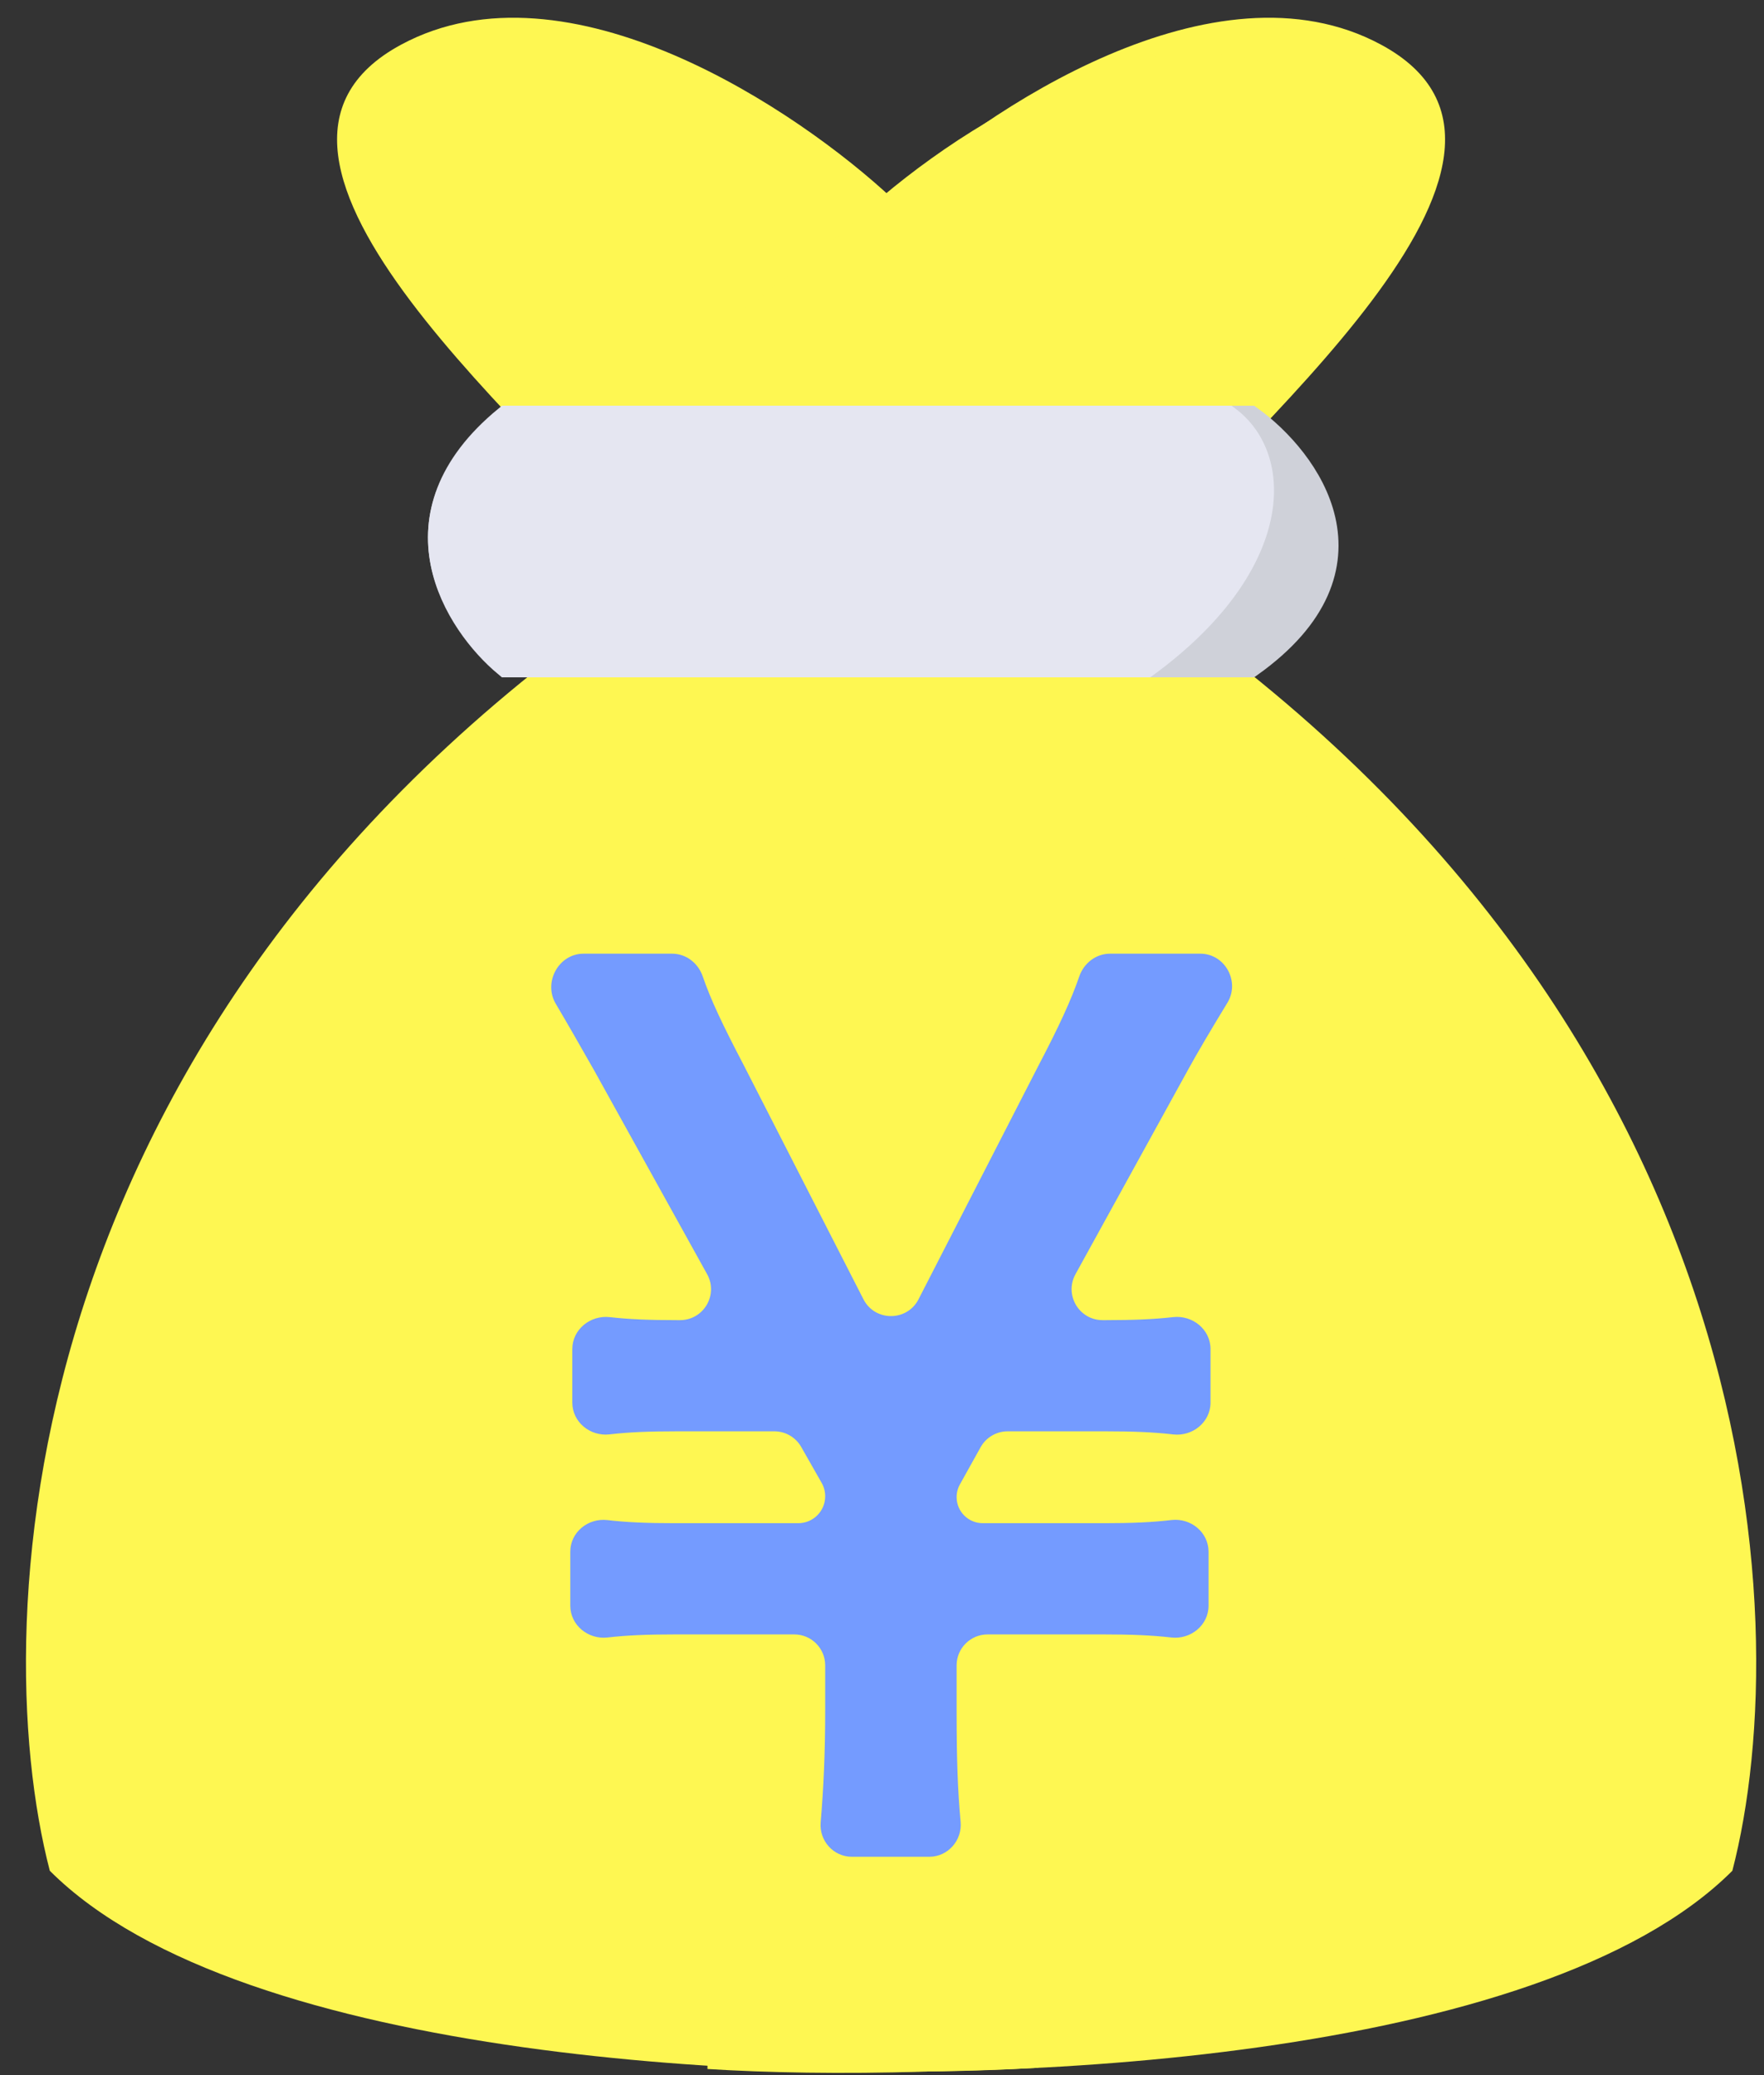 <svg width="34" height="40" viewBox="0 0 34 40" fill="none" xmlns="http://www.w3.org/2000/svg">
<rect x="0" y="0" width="34" height="40" fill="#333333" stroke="none"/>
<path d="M7.733 0.86C3.73 3.015 10.538 8.454 12.762 11.157C0.282 19.394 -0.306 31.192 0.96 36.061C4.681 39.783 15.213 40.143 20.014 39.858L20.014 5.957L17.209 3.836C15.384 2.126 10.935 -0.864 7.733 0.86Z" fill="#FEF752"/>
<path d="M26.617 0.86C30.619 3.015 23.811 8.454 21.588 11.157C34.067 19.394 34.656 31.192 33.39 36.061C29.668 39.783 19.136 40.143 14.336 39.858L14.336 5.957L17.141 3.836C18.965 2.126 23.415 -0.864 26.617 0.86Z" fill="#FEF752"/>
<path d="M25.132 1.537C28.879 3.656 22.506 9.004 20.425 11.661C32.107 19.761 32.658 31.361 31.473 36.149C27.989 39.808 18.13 40.163 13.636 39.882L13.636 6.549L16.262 4.463C17.97 2.781 22.135 -0.159 25.132 1.537Z" fill="#FEF752"/>
<path d="M24.091 8.078L9.802 8.078C7.455 9.954 8.824 12.007 9.802 12.799L24.091 12.799C26.719 10.924 25.186 8.87 24.091 8.078Z" fill="#CFD1D9" stroke="#CFD1D9" stroke-width="0.514"/>
<path d="M23.653 8.078L9.766 8.078C7.484 9.954 8.815 12.007 9.766 12.799L22.087 12.799C24.641 10.924 24.717 8.87 23.653 8.078Z" fill="#E5E6F1" stroke="#E5E6F1" stroke-width="0.514"/>
<path d="M17.912 35.791C18.272 35.791 18.549 35.474 18.515 35.115C18.459 34.512 18.438 33.904 18.438 32.992L18.438 32.101C18.438 31.772 18.706 31.505 19.035 31.505L21.279 31.505C21.799 31.505 22.195 31.521 22.575 31.564C22.949 31.607 23.294 31.328 23.294 30.951L23.294 29.911C23.294 29.535 22.951 29.257 22.579 29.3C22.201 29.345 21.814 29.361 21.279 29.361L18.942 29.361C18.664 29.361 18.438 29.136 18.438 28.858C18.438 28.772 18.46 28.688 18.502 28.613L18.901 27.896C19.006 27.707 19.206 27.59 19.422 27.59L21.317 27.59C21.837 27.59 22.233 27.606 22.613 27.65C22.987 27.692 23.332 27.413 23.332 27.036L23.332 26.005C23.332 25.626 22.985 25.346 22.609 25.389C22.237 25.431 21.84 25.447 21.317 25.447L21.252 25.447C20.798 25.447 20.51 24.96 20.729 24.562L22.891 20.635C23.074 20.299 23.377 19.789 23.657 19.33C23.906 18.922 23.612 18.383 23.135 18.383L21.395 18.383C21.123 18.383 20.889 18.567 20.801 18.825C20.646 19.276 20.416 19.776 20.012 20.548L17.704 25.045C17.482 25.477 16.863 25.477 16.642 25.044L14.332 20.526C13.922 19.742 13.702 19.277 13.544 18.819C13.456 18.564 13.224 18.383 12.954 18.383L11.248 18.383C10.767 18.383 10.467 18.935 10.712 19.349C10.935 19.726 11.187 20.166 11.453 20.635L13.629 24.561C13.85 24.958 13.562 25.447 13.107 25.447L13.046 25.447C12.513 25.447 12.12 25.431 11.754 25.389C11.378 25.347 11.031 25.626 11.031 26.005L11.031 27.036C11.031 27.413 11.375 27.692 11.749 27.649C12.119 27.606 12.507 27.59 13.046 27.59L14.925 27.59C15.139 27.59 15.337 27.705 15.443 27.892L15.838 28.586C15.882 28.664 15.905 28.752 15.905 28.842C15.905 29.129 15.673 29.361 15.386 29.361L13.007 29.361C12.463 29.361 12.079 29.345 11.707 29.301C11.334 29.258 10.992 29.535 10.992 29.911L10.992 30.951C10.992 31.328 11.337 31.607 11.711 31.564C12.086 31.521 12.478 31.505 13.007 31.505L15.309 31.505C15.638 31.505 15.905 31.772 15.905 32.101L15.905 32.992C15.905 33.788 15.873 34.476 15.818 35.127C15.787 35.481 16.063 35.791 16.419 35.791L17.912 35.791Z" fill="#749BFF"/>
</svg>
